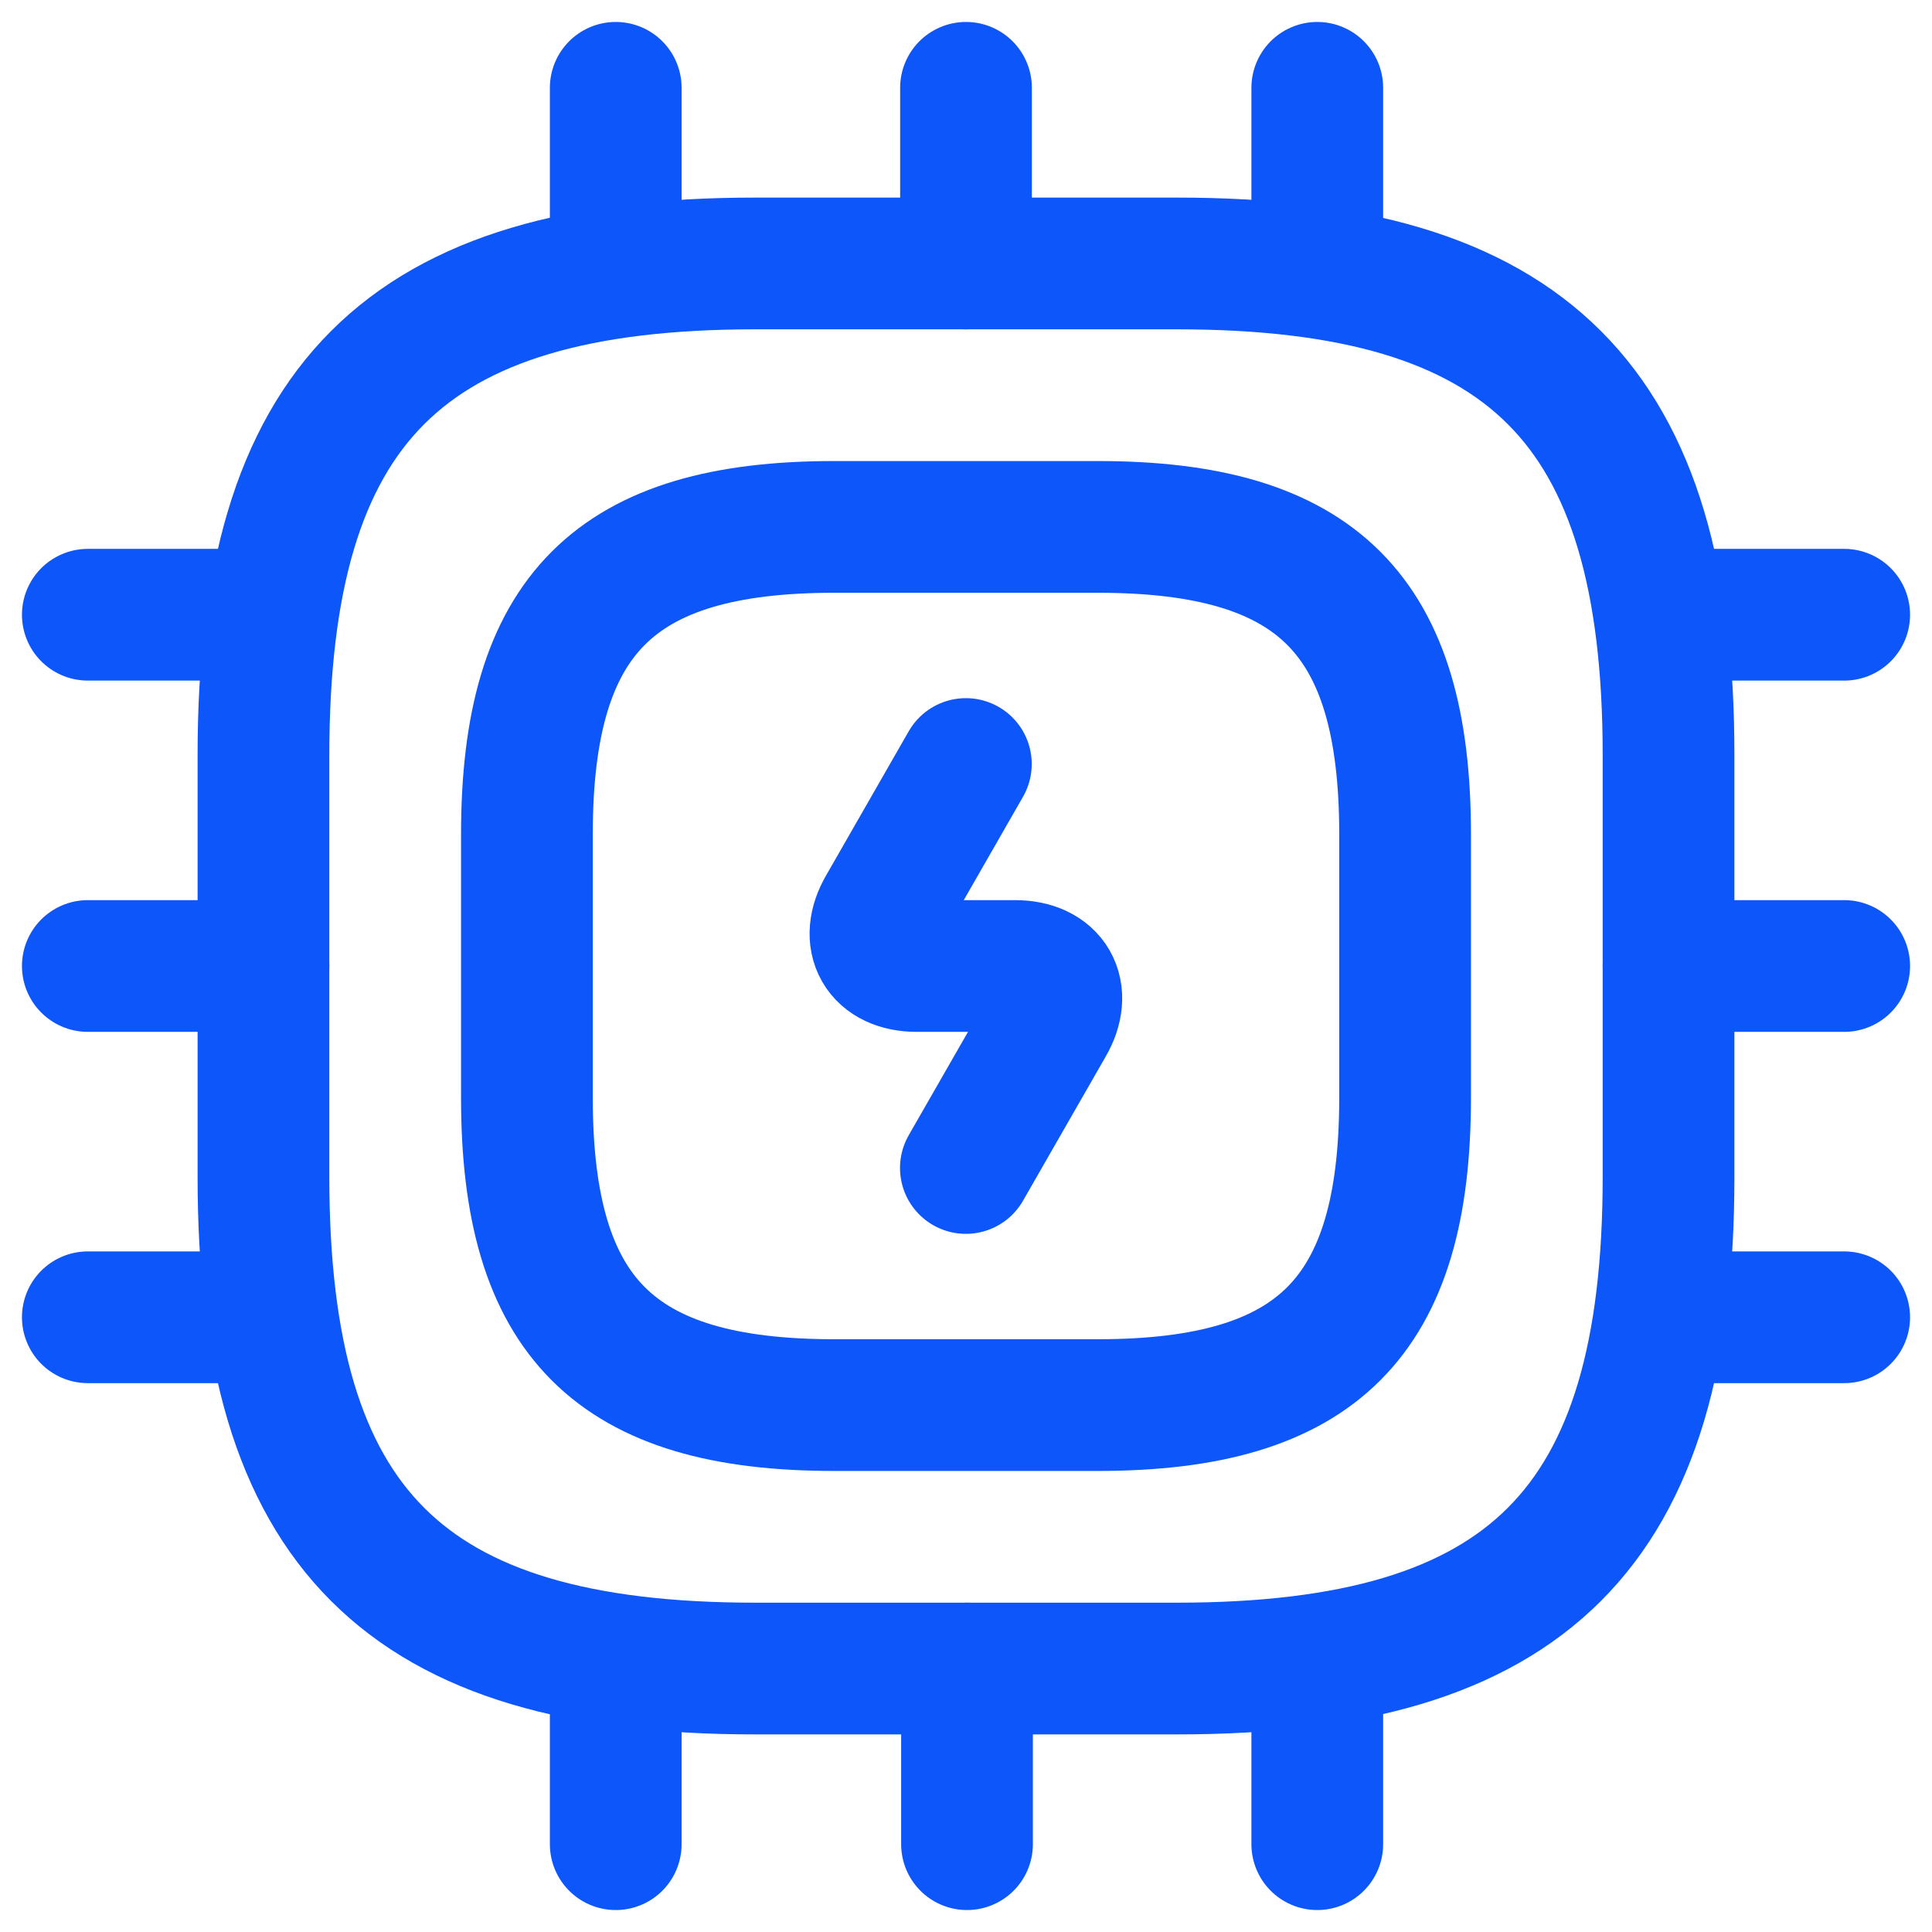 <svg width="44" height="44" viewBox="0 0 44 44" fill="none" xmlns="http://www.w3.org/2000/svg">
<path d="M17.2 38H26.8C34.8 38 38 34.8 38 26.8V17.2C38 9.2 34.8 6 26.8 6H17.2C9.2 6 6 9.2 6 17.2V26.8C6 34.8 9.2 38 17.2 38Z" stroke="#0D56F9" stroke-width="3" stroke-linecap="round" stroke-linejoin="round"/>
<path d="M19 32H25C30 32 32 30 32 25V19C32 14 30 12 25 12H19C14 12 12 14 12 19V25C12 30 14 32 19 32Z" stroke="#0D56F9" stroke-width="3" stroke-linecap="round" stroke-linejoin="round"/>
<path d="M14.023 6V2" stroke="#0D56F9" stroke-width="3" stroke-linecap="round" stroke-linejoin="round"/>
<path d="M22 6V2" stroke="#0D56F9" stroke-width="3" stroke-linecap="round" stroke-linejoin="round"/>
<path d="M30 6V2" stroke="#0D56F9" stroke-width="3" stroke-linecap="round" stroke-linejoin="round"/>
<path d="M38 14H42" stroke="#0D56F9" stroke-width="3" stroke-linecap="round" stroke-linejoin="round"/>
<path d="M38 22H42" stroke="#0D56F9" stroke-width="3" stroke-linecap="round" stroke-linejoin="round"/>
<path d="M38 30H42" stroke="#0D56F9" stroke-width="3" stroke-linecap="round" stroke-linejoin="round"/>
<path d="M30 38V42" stroke="#0D56F9" stroke-width="3" stroke-linecap="round" stroke-linejoin="round"/>
<path d="M22.023 38V42" stroke="#0D56F9" stroke-width="3" stroke-linecap="round" stroke-linejoin="round"/>
<path d="M14.023 38V42" stroke="#0D56F9" stroke-width="3" stroke-linecap="round" stroke-linejoin="round"/>
<path d="M2 14H6" stroke="#0D56F9" stroke-width="3" stroke-linecap="round" stroke-linejoin="round"/>
<path d="M2 22H6" stroke="#0D56F9" stroke-width="3" stroke-linecap="round" stroke-linejoin="round"/>
<path d="M2 30H6" stroke="#0D56F9" stroke-width="3" stroke-linecap="round" stroke-linejoin="round"/>
<path d="M21.997 17.4L20.117 20.68C19.698 21.4 20.038 22 20.878 22H23.117C23.957 22 24.297 22.6 23.878 23.32L21.997 26.6" stroke="#0D56F9" stroke-width="3" stroke-linecap="round" stroke-linejoin="round"/>
</svg>
